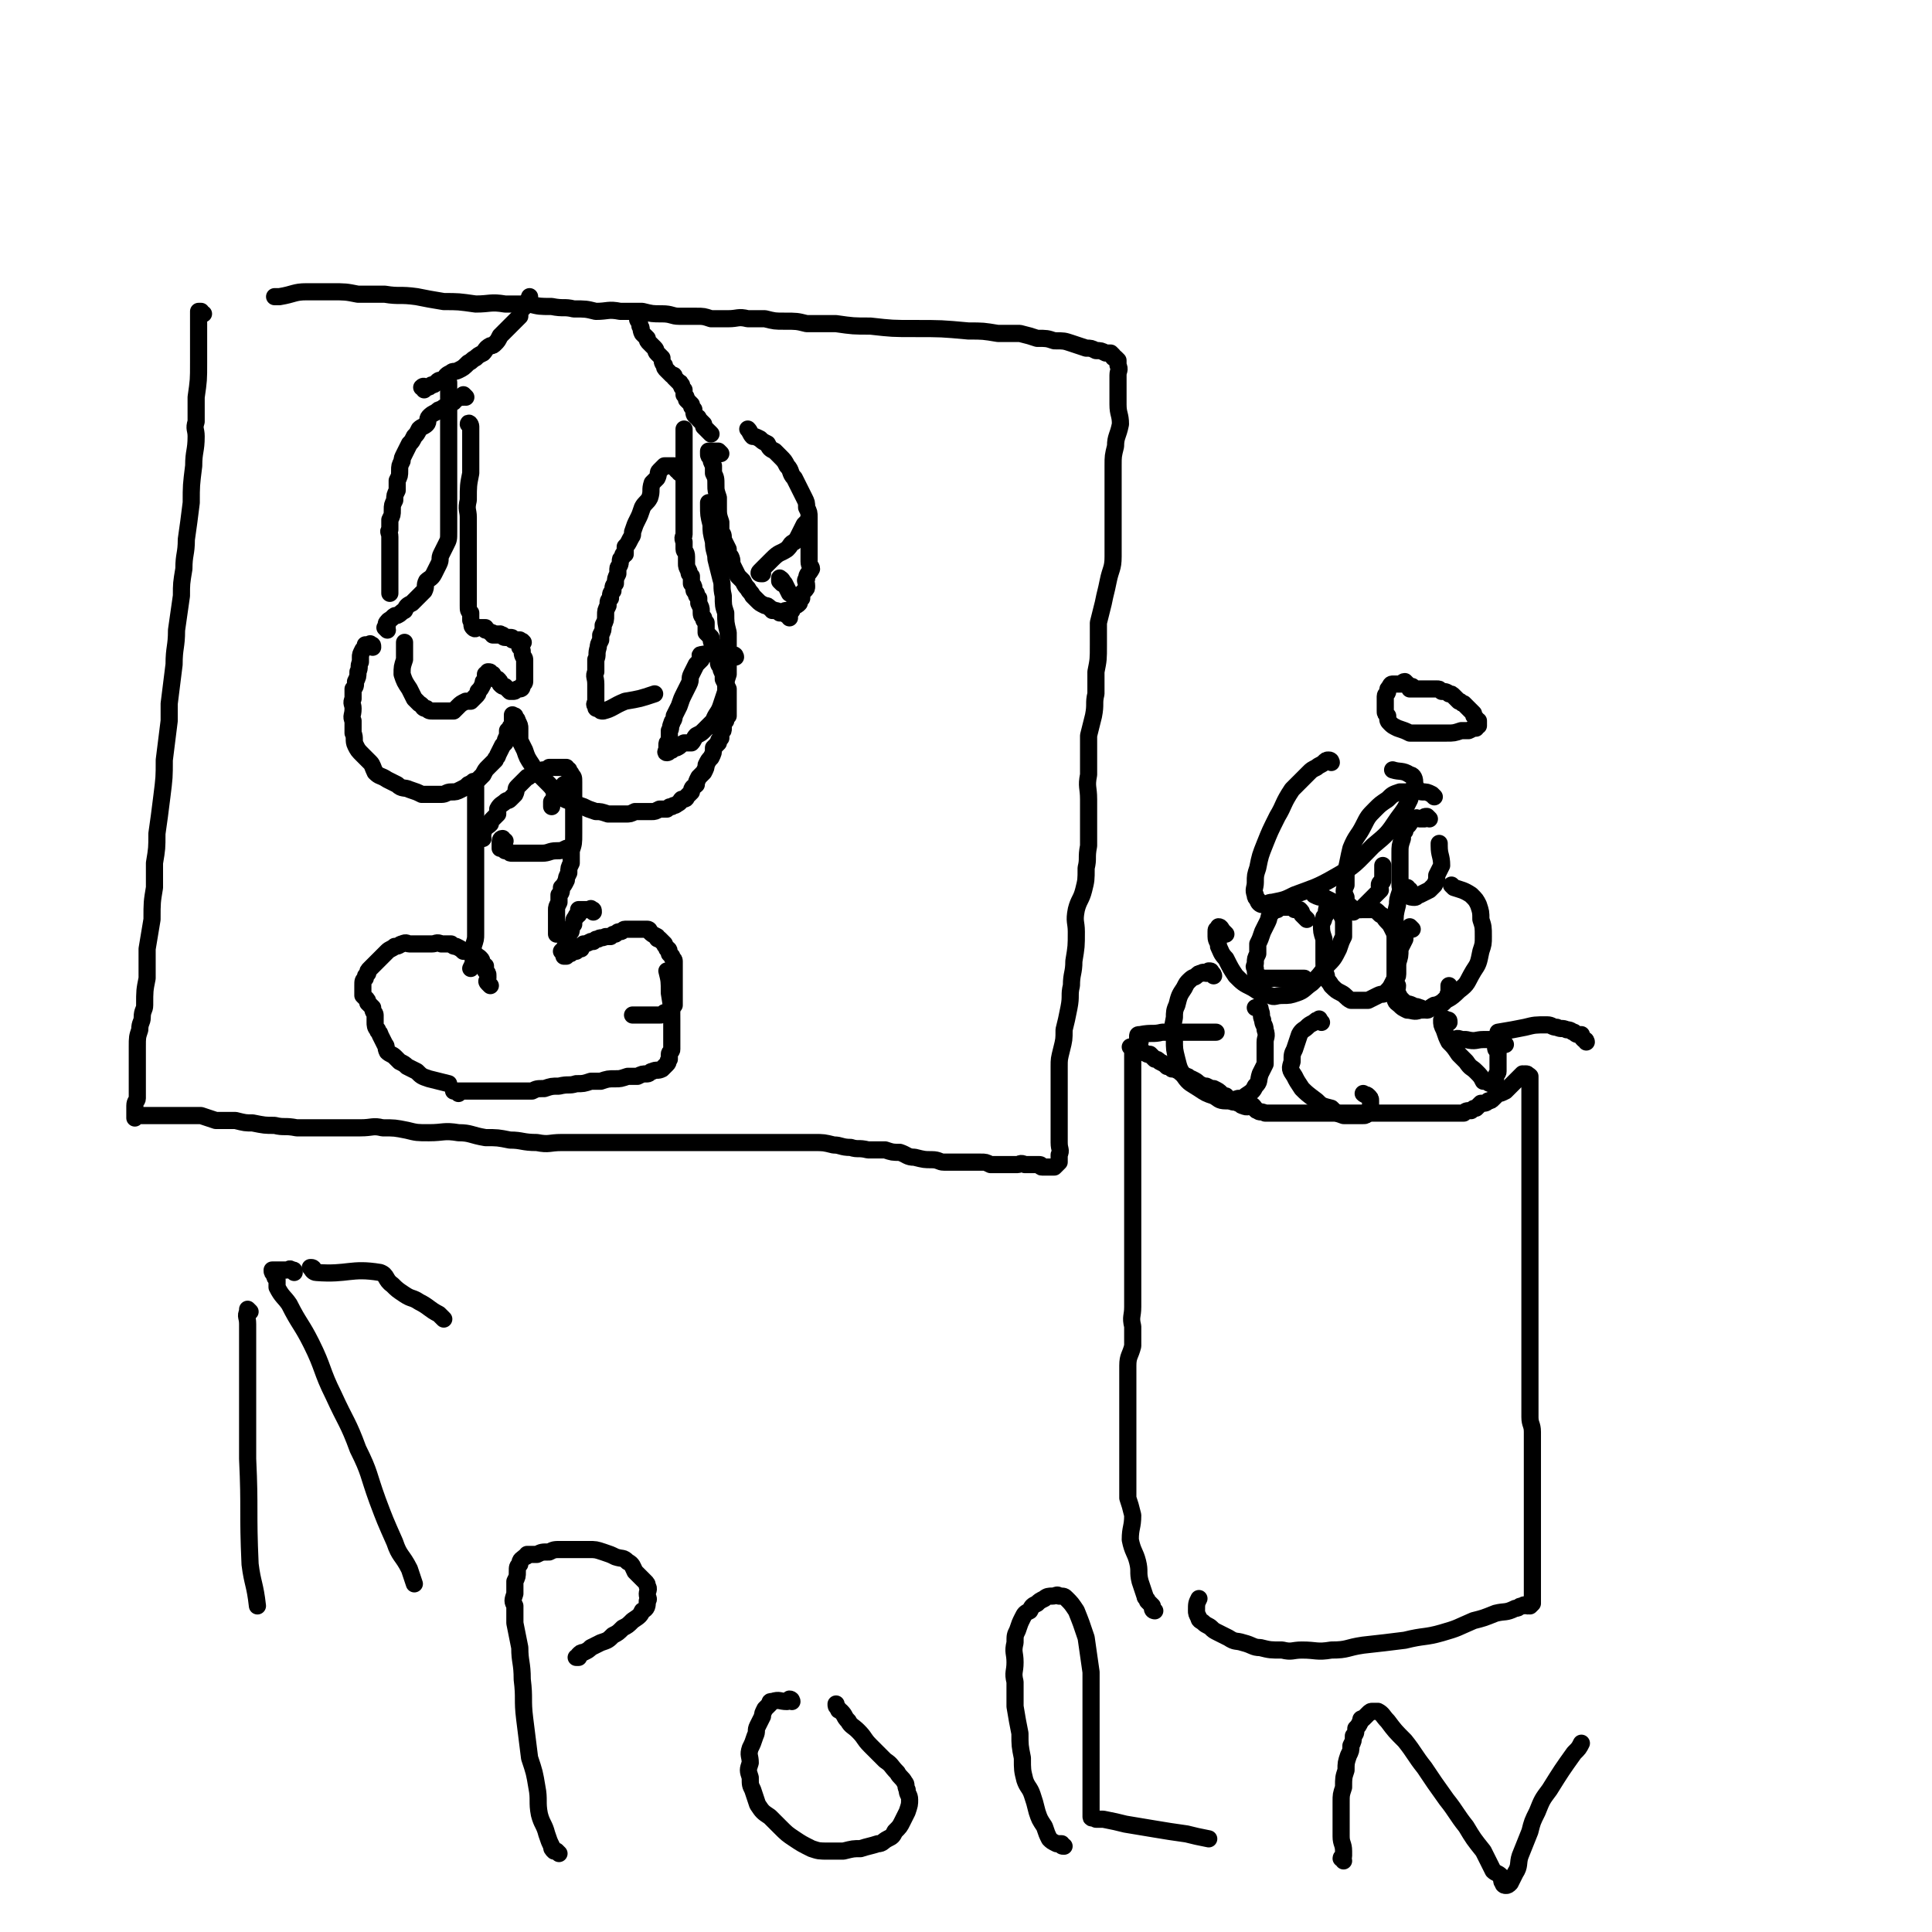 <svg viewBox='0 0 788 788' version='1.1' xmlns='http://www.w3.org/2000/svg' xmlns:xlink='http://www.w3.org/1999/xlink'><g fill='none' stroke='#000000' stroke-width='7' stroke-linecap='round' stroke-linejoin='round'><path d='M471,657c0,0 -1,0 -1,-1 0,0 0,0 0,-1 -1,-1 -1,-1 -2,-2 0,-1 -1,-1 -1,-2 -1,-3 -1,-3 -2,-6 -1,-4 0,-4 -1,-8 -1,-4 -2,-4 -3,-9 0,-5 1,-5 1,-10 -1,-4 -1,-4 -2,-7 0,-5 0,-5 0,-10 0,-5 0,-5 0,-10 0,-6 0,-6 0,-12 0,-5 0,-5 0,-11 0,-5 0,-5 0,-11 0,-4 1,-4 2,-8 0,-4 0,-4 0,-8 -1,-4 0,-4 0,-8 0,-4 0,-4 0,-7 0,-5 0,-5 0,-9 0,-4 0,-4 0,-8 0,-4 0,-4 0,-8 0,-3 0,-3 0,-6 0,-3 0,-3 0,-7 0,-2 0,-2 0,-4 0,-2 0,-2 0,-4 0,-2 0,-2 0,-4 0,-3 0,-3 0,-5 0,-3 0,-3 0,-6 0,-2 0,-2 0,-4 0,-3 0,-3 0,-5 0,-2 0,-2 0,-3 0,-2 0,-2 0,-4 0,-1 0,-1 0,-3 0,-1 0,-1 0,-3 0,-1 0,-1 0,-3 0,-1 0,-1 0,-2 0,-2 0,-2 0,-3 0,-1 0,-1 0,-2 0,0 0,0 0,-1 0,0 0,0 0,0 0,-1 0,-1 0,-1 0,-1 0,-1 0,-1 0,0 0,0 0,-1 0,0 0,0 0,-1 0,0 0,0 0,0 0,-1 0,-1 0,-1 -1,0 -1,0 -1,0 0,0 0,0 1,0 0,0 0,0 1,1 1,0 1,0 2,0 1,1 1,1 3,2 0,0 0,0 1,0 1,1 1,1 2,2 1,0 1,0 2,1 2,1 2,1 3,2 1,0 1,0 2,1 1,0 1,0 3,1 1,1 1,1 3,2 1,0 1,1 2,1 2,1 2,1 3,2 2,1 2,1 3,1 2,1 2,1 3,1 2,1 2,1 3,2 1,1 1,1 2,1 1,1 1,2 2,2 1,1 2,0 3,1 1,0 1,1 2,1 2,1 2,0 4,0 1,1 1,2 2,2 1,1 1,0 3,1 2,0 2,0 3,0 2,0 2,0 3,0 2,0 2,0 3,0 1,0 1,0 3,0 2,0 2,0 3,0 2,0 2,0 3,0 2,0 2,0 4,0 1,0 1,0 3,0 2,0 2,0 4,0 2,0 2,0 3,0 2,0 2,0 4,0 1,0 1,0 3,0 1,0 1,0 3,0 1,0 1,0 3,0 1,0 1,0 2,0 2,0 2,0 4,0 1,0 1,0 3,0 1,0 1,0 3,0 1,0 1,0 3,0 2,0 2,0 3,0 2,0 2,0 3,0 2,0 2,0 3,0 1,0 1,0 3,0 1,0 1,0 3,0 2,0 2,0 3,0 1,0 1,0 3,0 1,-1 1,-1 3,-1 1,-1 1,-1 2,-1 1,-1 1,-1 2,-2 2,0 2,0 3,-1 1,0 1,0 2,-1 1,-1 1,-1 2,-2 1,0 1,0 3,-1 1,-1 1,-1 2,-2 1,-1 1,-1 1,-1 1,-1 1,-1 2,-2 0,0 0,0 1,-1 0,0 0,0 1,-1 0,0 0,1 0,1 1,-1 1,-1 1,-1 1,0 1,0 1,1 0,0 0,-1 1,0 0,0 0,0 0,1 0,1 0,1 0,3 0,2 0,2 0,3 0,4 0,4 0,8 0,4 0,4 0,7 0,6 0,6 0,11 0,7 0,7 0,13 0,6 0,6 0,12 0,6 0,6 0,11 0,5 0,5 0,9 0,3 0,3 0,7 0,3 0,3 0,6 0,3 0,3 0,6 0,3 0,3 0,6 0,3 0,3 0,5 0,3 0,3 0,6 0,3 0,3 0,6 0,3 0,3 0,6 0,4 0,4 0,7 0,3 0,3 0,6 0,3 1,3 1,6 0,3 0,3 0,6 0,3 0,3 0,6 0,4 0,4 0,8 0,4 0,4 0,8 0,4 0,4 0,8 0,3 0,3 0,7 0,3 0,3 0,6 0,2 0,2 0,4 0,2 0,2 0,4 0,2 0,2 0,3 0,1 0,1 0,2 0,1 0,1 0,2 0,2 0,2 0,3 0,1 0,1 0,2 0,0 0,1 0,1 0,0 0,0 -1,1 0,0 0,-1 -1,0 -1,0 -1,-1 -2,0 -2,0 -1,1 -3,1 -4,2 -4,1 -8,2 -5,2 -5,2 -9,3 -7,3 -6,3 -13,5 -7,2 -7,1 -15,3 -8,1 -8,1 -17,2 -7,1 -6,2 -13,2 -6,1 -6,0 -12,0 -4,0 -4,1 -8,0 -5,0 -5,0 -9,-1 -3,0 -3,-1 -7,-2 -3,-1 -3,0 -6,-2 -2,-1 -2,-1 -4,-2 -2,-1 -2,-1 -3,-2 -1,-1 -2,-1 -3,-2 -1,-1 -2,-1 -2,-2 -1,-2 -1,-2 -1,-3 0,-3 0,-3 1,-5 '/><path d='M495,398c0,0 0,-1 -1,-1 0,-1 0,-1 -1,-1 0,0 0,0 -1,1 -1,0 -1,-1 -2,0 -1,0 -1,0 -2,1 -1,1 -1,0 -3,2 -1,1 -1,1 -2,3 -2,3 -2,3 -3,7 -1,2 -1,3 -1,5 -1,5 -1,5 0,9 0,4 0,4 1,8 1,4 1,4 3,7 2,3 3,3 6,5 3,2 3,2 6,3 2,1 2,2 5,2 2,0 2,0 5,-1 2,0 2,0 3,-1 3,-2 3,-2 4,-4 2,-2 1,-2 2,-5 1,-2 1,-2 2,-4 0,-3 0,-3 0,-5 0,-2 0,-2 0,-4 0,-2 1,-2 0,-5 0,-2 -1,-2 -1,-4 -1,-2 0,-2 -1,-4 0,-1 0,-1 -1,-1 0,-1 0,0 -1,0 '/><path d='M539,417c-1,-1 -1,-2 -1,-1 -1,0 -1,0 -2,1 -2,1 -2,1 -3,2 -1,1 -2,1 -3,3 -1,3 -1,3 -2,6 -1,2 -1,2 -1,5 -1,3 -1,3 1,6 1,2 1,2 3,5 2,2 2,2 6,5 2,2 2,2 6,3 2,2 2,2 5,3 2,0 3,0 5,0 1,0 1,0 3,0 1,0 1,0 2,-1 1,0 1,0 1,-1 0,-1 0,-1 0,-2 0,-1 0,-1 0,-1 0,-1 0,-1 0,-1 0,-1 0,-1 -1,-2 -1,-1 -1,0 -2,-1 '/><path d='M591,417c0,-1 0,-1 -1,-1 -1,-1 -1,0 -1,0 -1,0 -1,0 -1,0 0,2 0,2 1,4 1,3 1,3 2,5 2,2 2,2 4,5 2,2 2,2 3,3 2,3 2,2 4,4 2,2 2,2 3,4 2,0 2,1 3,1 1,0 1,0 1,-1 1,-1 1,-1 1,-1 0,-2 1,-2 1,-3 0,-1 0,-1 0,-3 0,-1 0,-1 0,-1 0,-1 0,-1 0,-2 0,-1 0,-1 0,-2 0,0 0,0 0,0 -1,-1 -1,-1 -1,-2 '/><path d='M576,379c0,0 -1,-1 -1,-1 0,0 0,0 0,1 -1,0 -1,0 -1,1 -1,1 -1,1 -1,3 -1,2 -1,2 -2,4 0,3 0,3 -1,6 0,3 0,3 0,5 -1,2 -1,2 0,4 0,2 -1,2 0,3 1,2 1,2 2,3 2,2 2,1 4,2 1,1 1,0 3,1 1,0 1,1 3,1 1,0 1,-1 3,-2 1,0 1,0 2,0 2,-1 2,-1 2,-2 1,-1 1,-1 2,-1 0,-1 -1,-1 0,-2 0,0 0,0 0,0 0,-1 0,-1 0,-2 0,-1 0,-1 0,-1 '/><path d='M552,372c0,-1 0,-1 -1,-1 0,-1 0,-1 0,-1 -1,0 -1,0 -2,0 -2,-1 -2,0 -4,0 -2,0 -2,-1 -3,0 -1,0 -1,1 -1,2 0,1 0,1 -1,2 0,2 -1,2 -1,3 0,3 0,3 1,6 0,4 0,4 0,8 0,4 0,4 1,7 0,2 1,2 2,4 2,2 2,2 4,3 2,1 2,2 4,3 2,0 2,0 4,0 2,0 2,0 3,0 2,-1 2,-1 4,-2 2,-1 2,0 3,-1 2,-2 2,-2 3,-4 1,-2 1,-2 2,-4 0,-2 0,-2 0,-4 0,-2 0,-2 0,-5 0,-2 0,-2 0,-4 -1,-3 -1,-3 -2,-5 -1,-2 -1,-2 -2,-3 -2,-2 -1,-2 -3,-3 -2,-2 -2,-2 -4,-2 -3,0 -3,0 -6,0 -1,0 -1,0 -3,0 '/><path d='M500,381c-1,-1 -1,-1 -1,-1 -1,-1 -1,-2 -2,-2 0,0 0,1 0,1 -1,0 -1,0 -1,1 0,1 0,1 0,2 0,2 1,2 1,4 1,2 1,3 3,5 2,4 2,4 4,7 3,3 3,3 7,5 3,2 3,2 7,3 2,1 2,0 5,0 3,0 3,0 6,-1 3,-1 3,-2 6,-4 3,-3 3,-3 6,-7 3,-3 3,-3 5,-7 1,-3 1,-3 2,-5 0,-3 0,-3 0,-5 0,-2 0,-2 -1,-4 -1,-2 -1,-2 -2,-3 0,-1 0,-2 -1,-2 -2,-1 -2,-1 -4,-2 -2,0 -2,0 -4,-1 '/><path d='M585,325c0,0 0,0 -1,-1 0,0 0,0 0,0 -2,-1 -2,-1 -4,-1 -1,0 -1,-1 -2,-1 -2,0 -2,0 -3,1 -2,0 -2,0 -4,0 -3,1 -3,1 -5,3 -3,2 -3,2 -5,4 -3,3 -3,3 -5,7 -2,4 -3,4 -5,9 -1,4 -1,5 -2,9 0,3 0,3 0,6 -1,2 -1,3 0,5 0,2 0,2 1,3 1,1 1,1 2,2 1,0 1,0 3,0 1,-1 1,-1 2,-2 1,-1 1,-1 2,-2 1,-1 1,-1 2,-2 1,-1 1,-1 2,-2 0,-1 -1,-2 0,-3 0,0 1,0 1,-1 0,-1 0,-1 0,-3 0,-1 0,-1 0,-3 '/><path d='M543,311c0,0 0,-1 -1,-1 -1,0 -1,0 -2,1 -1,1 -2,1 -3,2 -2,1 -2,1 -3,2 -4,4 -4,4 -7,7 -4,6 -3,6 -6,11 -3,6 -3,6 -5,11 -2,5 -2,5 -3,10 -1,3 -1,3 -1,6 0,2 -1,3 0,5 0,1 0,1 1,2 0,1 1,2 2,2 2,0 2,-1 4,-1 5,-1 5,-1 9,-3 8,-3 9,-3 16,-7 9,-5 9,-6 16,-13 6,-5 6,-5 10,-11 3,-4 3,-4 5,-8 1,-4 2,-4 2,-7 0,-2 -1,-3 -2,-3 -3,-2 -4,-1 -7,-2 '/><path d='M533,375c-1,-1 -1,-1 -1,-1 -1,-1 -1,-1 -1,-1 0,-1 0,-1 -1,-2 -1,0 -1,0 -2,0 -1,-1 -1,-1 -2,-1 -1,0 -1,0 -3,0 -1,0 -1,0 -2,1 -1,0 -2,0 -2,1 -2,2 -1,2 -2,4 -1,2 -1,2 -2,4 -1,3 -1,3 -2,5 0,2 0,2 0,4 -1,2 -1,2 -1,4 0,1 -1,1 0,2 0,2 0,2 1,3 2,1 2,1 4,1 4,0 4,0 8,0 4,0 4,0 7,0 '/><path d='M575,363c-1,0 -1,-1 -1,-1 -1,0 -1,1 -1,1 -1,0 -1,-1 -1,0 -1,0 -1,1 -1,1 -1,3 -1,3 -1,5 -1,4 -1,4 -1,8 0,5 0,5 0,9 0,4 0,4 0,8 0,4 0,4 0,8 0,2 -1,2 0,5 0,2 1,2 2,3 1,1 1,1 3,2 2,0 3,1 5,0 4,0 4,-1 7,-2 5,-3 5,-2 9,-6 4,-3 3,-3 6,-8 2,-3 2,-3 3,-8 1,-3 1,-3 1,-6 0,-4 0,-4 -1,-7 0,-3 0,-3 -1,-6 -1,-2 -1,-2 -3,-4 -3,-2 -4,-2 -7,-3 0,0 0,0 -1,-1 '/><path d='M465,425c0,0 -1,-1 -1,-1 0,-1 0,-1 0,-1 0,-1 0,-1 1,-1 5,-1 5,0 9,-1 11,0 11,0 22,0 '/><path d='M647,425c0,0 0,-1 -1,-1 -1,-1 -1,-1 -1,-2 -2,0 -2,0 -3,-1 -1,0 -1,-1 -3,-1 -2,-1 -2,0 -4,-1 -2,0 -2,-1 -4,-1 -5,0 -5,0 -9,1 -5,1 -5,1 -11,2 '/><path d='M614,426c-1,0 -1,0 -1,-1 -1,0 -1,0 -1,0 0,0 0,-1 -1,-1 -3,0 -3,0 -6,0 -3,0 -3,1 -7,0 -1,0 -1,0 -1,0 -1,0 -1,0 -1,0 -2,-1 -2,0 -3,0 '/><path d='M583,334c0,0 -1,-1 -1,-1 -1,0 -1,0 -1,1 -1,0 -1,0 -2,0 -1,0 -1,-1 -2,0 -1,0 -1,0 -2,1 0,1 0,1 -1,2 -1,1 -1,1 -1,2 -1,1 -1,1 -1,3 -1,3 -1,3 -1,6 0,3 0,3 0,7 0,2 0,2 0,5 0,2 0,2 1,3 1,1 1,2 2,2 1,1 2,1 3,1 1,0 1,-1 2,-1 2,-1 2,-1 4,-2 1,-1 1,-1 2,-2 1,-2 1,-2 1,-4 1,-2 1,-2 2,-4 0,-4 -1,-4 -1,-8 0,0 0,0 0,-1 '/><path d='M83,128c-1,0 -1,-1 -1,-1 -1,0 -1,0 -1,0 0,10 0,10 0,21 0,7 0,7 -1,14 0,5 0,5 0,10 -1,3 0,3 0,6 0,6 -1,6 -1,12 -1,8 -1,8 -1,15 -1,8 -1,8 -2,15 0,6 -1,6 -1,12 -1,6 -1,6 -1,11 -1,7 -1,7 -2,14 0,7 -1,7 -1,14 -1,8 -1,8 -2,16 0,3 0,3 0,7 -1,8 -1,8 -2,16 0,7 0,7 -1,15 -1,8 -1,8 -2,15 0,6 0,6 -1,12 0,5 0,5 0,10 -1,6 -1,6 -1,13 -1,6 -1,6 -2,12 0,6 0,6 0,12 -1,5 -1,5 -1,11 0,2 -1,2 -1,5 0,2 -1,2 -1,5 -1,3 -1,3 -1,7 0,2 0,2 0,4 0,2 0,2 0,4 0,3 0,3 0,5 0,2 0,2 0,4 0,2 0,2 0,4 0,1 -1,1 -1,3 0,1 0,1 0,2 0,0 0,0 0,1 0,0 0,0 0,1 0,1 0,1 0,1 0,0 0,-1 1,-1 0,0 0,0 0,0 1,0 1,0 2,0 1,0 1,0 1,0 2,0 2,0 3,0 1,0 1,0 2,0 3,0 3,0 6,0 3,0 3,0 5,0 4,0 4,0 7,0 3,1 3,1 6,2 4,0 4,0 8,0 4,1 4,1 7,1 5,1 5,1 9,1 4,1 4,0 9,1 4,0 4,0 8,0 5,0 5,0 10,0 4,0 4,0 8,0 5,0 5,-1 9,0 5,0 5,0 10,1 4,1 4,1 9,1 6,0 6,-1 12,0 5,0 5,1 11,2 5,0 5,0 10,1 5,0 5,1 11,1 5,1 5,0 10,0 6,0 6,0 12,0 4,0 4,0 9,0 5,0 5,0 10,0 5,0 5,0 9,0 4,0 4,0 8,0 4,0 4,0 8,0 4,0 4,0 7,0 4,0 4,0 8,0 3,0 3,0 7,0 3,0 3,0 7,0 3,0 3,0 7,0 2,0 2,0 5,0 3,0 3,0 6,0 4,0 4,0 8,1 3,0 3,1 7,1 3,1 3,0 7,1 3,0 3,0 7,0 3,1 3,1 6,1 3,1 3,2 6,2 4,1 4,1 7,1 3,0 3,1 5,1 3,0 3,0 5,0 3,0 3,0 5,0 3,0 3,0 5,0 2,0 2,0 4,1 2,0 2,0 4,0 2,0 2,0 3,0 2,0 2,0 4,0 1,0 1,-1 3,0 1,0 1,0 2,0 1,0 1,0 3,0 0,0 0,0 1,0 1,0 0,1 1,1 0,0 0,0 1,0 0,0 0,0 1,0 0,0 0,0 1,0 0,0 0,0 0,0 0,0 0,0 1,0 0,0 0,0 1,0 0,0 0,0 1,-1 0,0 0,0 1,-1 0,-1 0,-1 0,-3 1,-2 0,-2 0,-5 0,-3 0,-3 0,-6 0,-4 0,-4 0,-8 0,-4 0,-4 0,-8 0,-4 0,-4 0,-9 0,-3 0,-3 1,-7 1,-4 1,-4 1,-8 1,-4 1,-4 2,-9 1,-5 0,-5 1,-9 0,-5 1,-5 1,-10 1,-6 1,-6 1,-12 0,-4 -1,-4 0,-9 1,-4 2,-4 3,-8 1,-4 1,-4 1,-9 1,-4 0,-4 1,-9 0,-5 0,-5 0,-9 0,-5 0,-5 0,-10 0,-5 -1,-5 0,-10 0,-4 0,-4 0,-8 0,-4 0,-4 0,-8 1,-4 1,-4 2,-8 1,-5 0,-5 1,-9 0,-5 0,-5 0,-9 1,-5 1,-5 1,-11 0,-4 0,-4 0,-9 1,-4 1,-4 2,-8 1,-5 1,-4 2,-9 1,-5 2,-5 2,-10 0,-5 0,-5 0,-9 0,-5 0,-5 0,-10 0,-4 0,-4 0,-9 0,-4 0,-4 0,-9 0,-4 0,-4 1,-8 0,-4 1,-4 2,-9 0,-4 -1,-4 -1,-8 0,-3 0,-3 0,-7 0,-3 0,-3 0,-5 0,-2 1,-2 0,-4 0,-1 0,-1 0,-2 -1,-1 -1,-1 -1,-1 -1,0 -1,0 -1,-1 0,0 0,0 -1,-1 -1,0 -1,0 -2,0 -2,-1 -2,-1 -4,-1 -2,-1 -2,-1 -4,-1 -3,-1 -3,-1 -6,-2 -3,-1 -3,-1 -7,-1 -3,-1 -3,-1 -7,-1 -3,-1 -3,-1 -7,-2 -5,0 -5,0 -9,0 -6,-1 -6,-1 -12,-1 -11,-1 -11,-1 -22,-1 -9,0 -9,0 -18,-1 -7,0 -7,0 -14,-1 -6,0 -6,0 -12,0 -4,-1 -4,-1 -9,-1 -4,0 -4,0 -8,-1 -4,0 -4,0 -7,0 -4,-1 -4,0 -8,0 -3,0 -3,0 -7,0 -3,-1 -3,-1 -6,-1 -3,0 -3,0 -7,0 -3,0 -3,-1 -7,-1 -4,0 -4,0 -8,-1 -4,0 -4,0 -9,0 -5,-1 -5,0 -10,0 -4,-1 -4,-1 -9,-1 -4,-1 -4,0 -9,-1 -5,0 -5,0 -9,-1 -5,0 -5,0 -10,0 -6,-1 -6,0 -12,0 -7,-1 -7,-1 -13,-1 -6,-1 -6,-1 -11,-2 -7,-1 -7,0 -13,-1 -5,0 -5,0 -11,0 -5,-1 -5,-1 -11,-1 -5,0 -5,0 -10,0 -5,0 -5,1 -11,2 -1,0 -1,0 -2,0 '/><path d='M152,264c0,-1 0,-1 -1,-1 0,-1 0,0 -1,0 0,0 -1,0 -1,0 0,0 0,0 0,1 -1,1 -1,1 -1,1 -1,2 -1,2 -1,3 0,1 0,1 0,2 -1,2 0,2 -1,4 0,2 0,2 -1,4 0,2 0,2 -1,3 0,2 0,2 0,4 -1,2 0,2 0,4 0,3 -1,3 0,5 0,3 0,3 0,5 1,2 0,3 1,5 1,2 1,2 3,4 1,1 1,1 3,3 1,1 1,2 2,4 2,2 2,1 5,3 2,1 2,1 4,2 2,2 3,1 5,2 3,1 3,1 5,2 2,0 2,0 4,0 2,0 2,0 4,0 2,0 2,-1 4,-1 2,0 2,0 4,-1 2,-1 2,-1 3,-2 2,-1 2,0 3,-1 2,-2 2,-2 3,-3 1,-2 1,-2 2,-3 1,-1 1,-1 3,-3 0,-1 1,-1 1,-2 1,-2 1,-2 2,-4 0,0 0,0 1,-1 0,-1 0,-1 1,-3 0,-1 0,-1 0,-2 1,-1 1,-1 1,-1 0,-1 1,-1 1,-2 0,-1 0,-1 0,-2 0,0 0,0 0,0 0,-1 0,-1 0,-1 0,0 0,-1 0,0 0,0 0,0 1,0 0,1 1,1 1,2 1,2 1,2 1,3 0,2 0,2 0,5 1,2 1,2 2,4 1,3 1,3 3,6 1,2 1,2 3,4 2,2 2,2 4,4 2,2 1,2 4,4 2,2 2,2 5,3 2,1 2,1 5,2 2,1 2,1 5,2 2,0 2,0 5,1 1,0 1,0 3,0 2,0 2,0 4,0 2,0 2,0 4,-1 2,0 2,0 4,0 1,0 1,0 3,0 1,0 1,0 3,-1 1,0 1,0 3,0 1,-1 1,-1 2,-1 1,-1 1,0 2,-1 2,-1 1,-1 2,-2 1,0 2,0 2,-1 1,-1 1,-1 2,-2 0,-2 1,-2 2,-3 0,-1 0,-1 1,-3 1,-1 1,-1 2,-2 1,-2 1,-2 1,-3 1,-2 1,-2 2,-3 1,-2 1,-2 1,-4 1,-1 1,-1 2,-2 0,-1 0,-1 1,-2 0,-1 0,-1 0,-2 1,-1 1,-1 1,-2 0,-2 0,-2 1,-3 0,-1 0,-1 1,-2 0,-1 0,-1 0,-2 0,-1 0,-1 0,-2 0,-1 0,-1 0,-3 0,-1 0,-1 0,-2 0,-1 0,-1 0,-2 -1,-2 -1,-2 -2,-4 0,-1 0,-1 0,-2 -1,-2 -1,-2 -1,-3 -1,-1 -1,-1 -1,-3 0,-1 0,-1 -1,-3 -1,-1 -1,-1 -1,-3 -1,-1 -1,-2 -1,-3 -1,-1 -1,-1 -2,-2 0,-2 0,-2 0,-4 -1,-1 -1,-1 -1,-2 -1,-1 -1,-1 -1,-3 0,-1 0,-1 -1,-3 0,-1 0,-1 0,-2 -1,-1 -1,-1 -1,-2 -1,-1 -1,-1 -1,-2 0,-1 0,-1 -1,-2 0,-2 0,-2 0,-3 -1,-1 -1,-1 -1,-2 -1,-2 -1,-2 -1,-3 0,-2 0,-2 0,-3 0,-2 -1,-2 -1,-3 0,-1 0,-1 0,-3 -1,-2 0,-2 0,-3 0,-2 0,-2 0,-3 0,-2 0,-2 0,-3 0,-1 0,-1 0,-3 0,-1 0,-1 0,-3 0,-2 0,-2 0,-3 0,-1 0,-1 0,-2 0,-1 0,-1 0,-3 0,-1 0,-1 0,-2 0,-1 0,-1 0,-2 0,-1 0,-1 0,-3 0,-1 0,-1 0,-2 0,-1 0,-1 0,-2 0,-1 0,-1 0,-2 0,-1 0,-1 0,-2 0,-1 0,-1 0,-3 0,0 0,0 0,-1 0,-1 0,-1 0,-2 0,-1 0,-1 0,-1 0,-1 0,-1 0,-1 0,0 0,0 0,0 '/><path d='M158,257c0,0 -1,-1 -1,-1 0,0 1,0 1,-1 0,0 -1,-1 0,-1 0,-1 1,-1 2,-2 1,-1 1,-1 2,-1 2,-1 1,-1 3,-2 1,-2 1,-2 3,-3 1,-1 1,-1 2,-2 2,-2 2,-2 3,-3 1,-2 0,-2 1,-4 1,-1 2,-1 3,-3 1,-2 1,-2 2,-4 1,-2 0,-2 1,-4 1,-2 1,-2 2,-4 1,-2 1,-2 1,-5 0,-3 0,-3 0,-6 0,-3 0,-3 0,-6 0,-2 0,-2 0,-5 0,-3 0,-3 0,-6 0,-2 0,-2 0,-5 0,-2 0,-2 0,-4 0,-2 0,-2 0,-4 0,-2 0,-2 0,-3 0,-2 0,-2 0,-4 0,-2 0,-2 0,-4 0,-2 0,-2 0,-4 0,-1 0,-1 0,-3 0,-2 0,-2 0,-3 0,-2 0,-2 0,-4 0,0 0,0 0,0 '/><path d='M194,320c0,0 -1,-2 -1,-1 0,0 1,1 1,2 0,1 0,1 0,2 0,1 0,1 0,2 0,2 0,2 0,3 0,1 0,1 0,2 0,2 0,2 0,3 0,2 0,2 0,4 0,1 0,1 0,3 0,1 0,1 0,3 0,2 0,2 0,4 0,2 0,2 0,3 0,2 0,2 0,4 0,3 0,3 0,6 0,3 0,3 0,5 0,3 0,3 0,6 0,3 0,3 0,6 0,2 0,2 0,4 0,2 0,2 -1,5 0,1 0,1 0,3 0,2 0,2 0,3 0,1 0,1 -1,3 0,0 0,0 0,0 '/><path d='M197,342c0,-1 -1,-1 -1,-1 0,-1 1,-1 1,-1 0,0 0,0 0,-1 0,0 0,0 0,-1 1,0 1,0 1,-1 1,0 1,0 2,-1 0,-1 0,-1 1,-2 1,-1 1,-1 2,-2 0,-1 0,-1 0,-2 1,-2 2,-2 3,-3 1,-1 1,0 2,-1 1,-1 1,-1 2,-2 1,-2 0,-2 1,-3 1,-1 1,-1 2,-2 1,-1 1,-1 2,-2 1,0 1,-1 2,-1 1,-1 1,-1 3,-1 1,-1 1,-1 2,-1 1,0 1,0 2,-1 1,0 1,0 2,0 1,0 1,0 2,0 1,0 1,0 2,0 0,0 0,0 1,0 0,1 0,1 1,1 0,1 1,1 1,2 1,1 1,1 1,3 0,1 0,1 0,2 0,3 0,3 0,5 0,4 0,4 0,8 0,3 0,3 0,6 0,4 0,4 -1,7 0,2 0,2 0,5 -1,2 -1,2 -1,4 -1,2 -1,2 -1,3 -1,2 -1,2 -2,3 0,2 0,2 -1,3 0,2 0,2 0,3 -1,2 -1,2 -1,3 0,1 0,1 0,1 0,1 0,1 0,2 0,1 0,1 0,2 0,2 0,2 0,5 '/><path d='M242,372c0,-1 0,-1 -1,-1 0,-1 0,0 -1,0 0,0 0,0 -1,0 -1,0 -1,0 -2,0 0,0 0,0 -1,0 0,1 0,1 0,2 -1,1 -1,0 -1,1 -1,1 -1,1 -1,3 -1,1 -1,1 -1,2 0,1 0,1 -1,2 0,1 0,1 -1,2 0,1 0,1 0,2 -1,1 0,1 0,2 -1,0 -1,0 -2,1 0,0 1,0 1,0 0,1 0,1 0,1 0,0 0,1 0,1 0,0 1,0 1,0 0,0 0,-1 1,-1 1,0 1,0 1,-1 1,0 1,0 2,0 1,-1 1,-1 2,-1 0,-1 0,-1 1,-2 1,0 1,0 3,-1 0,0 0,0 1,0 1,-1 1,-1 2,-1 1,-1 1,0 3,-1 1,0 1,0 2,0 1,-1 1,-1 2,-1 1,-1 1,-1 2,-1 1,0 1,-1 2,-1 1,0 1,0 2,0 1,0 1,0 2,0 1,0 1,0 3,0 1,0 1,0 2,0 1,0 1,1 1,1 1,1 1,1 3,2 0,1 0,1 1,1 1,1 1,1 2,2 0,1 1,1 1,2 1,0 1,1 1,2 1,1 1,1 1,1 0,1 1,1 1,2 0,1 0,1 0,2 0,0 0,0 0,1 0,1 0,1 0,2 0,1 0,1 0,2 0,1 0,1 0,2 0,1 0,1 0,2 0,1 0,1 0,2 0,1 0,1 0,2 0,1 0,1 0,1 0,1 0,1 0,1 0,1 0,1 0,1 -1,1 -1,1 -1,2 0,0 0,0 -1,0 -1,1 -1,1 -2,1 -1,1 -1,1 -2,1 -2,0 -2,0 -3,0 -2,0 -2,0 -3,0 -2,0 -2,0 -4,0 0,0 0,0 -1,0 '/><path d='M200,402c-1,-1 -1,-1 -1,-1 -1,-1 0,-1 0,-2 0,-1 0,-1 0,-1 0,-1 0,-1 -1,-2 0,-1 0,-1 0,-2 -1,0 -1,0 -1,-1 -1,-1 0,-1 -1,-2 -1,-1 -1,-1 -2,-1 -1,-1 -1,-1 -2,-2 -1,0 -1,0 -3,0 -1,-1 -1,-1 -3,-2 -1,0 -1,0 -2,-1 -2,0 -2,0 -4,0 -2,-1 -2,0 -4,0 -1,0 -1,0 -3,0 -2,0 -2,0 -3,0 -1,0 -1,0 -3,0 -1,0 -1,-1 -3,0 -1,0 -1,1 -3,1 -1,1 -2,1 -3,2 -1,1 -1,1 -2,2 -2,2 -2,2 -3,3 -1,1 -1,1 -2,2 -1,1 -1,1 -1,2 -1,1 -1,1 -1,2 -1,1 -1,1 -1,3 0,1 0,1 0,2 0,1 0,1 0,2 0,0 0,0 1,1 1,1 1,1 1,2 1,1 1,1 2,2 0,2 1,2 1,3 0,1 0,1 0,3 0,1 0,2 1,3 0,1 1,1 1,2 1,2 1,2 2,4 1,1 0,1 1,3 1,1 2,1 3,2 1,1 1,1 2,2 2,1 2,1 3,2 2,1 2,1 4,2 2,2 2,2 5,3 4,1 4,1 8,2 '/><path d='M187,446c0,0 -1,-1 -1,-1 0,0 -1,0 -1,0 3,0 3,0 6,0 4,0 4,0 9,0 2,0 2,0 5,0 3,0 3,0 6,0 3,0 3,0 6,0 2,-1 2,-1 5,-1 3,-1 3,-1 6,-1 4,-1 4,0 7,-1 3,0 3,0 6,-1 2,0 2,0 4,0 3,-1 3,-1 6,-1 2,0 2,0 5,-1 2,0 2,0 4,0 2,-1 2,-1 4,-1 1,0 1,-1 2,-1 2,-1 2,0 4,-1 0,0 0,0 1,-1 0,0 0,0 0,0 1,-1 1,-1 1,-1 1,-1 0,-1 1,-2 0,0 0,0 0,-1 0,0 0,0 0,-1 0,-1 1,-1 1,-2 0,-2 0,-2 0,-3 0,-1 0,-1 0,-2 0,-1 0,-1 0,-2 0,-1 0,-1 0,-2 0,-1 0,-1 0,-3 0,-5 0,-5 -1,-11 0,-5 0,-5 -1,-9 '/><path d='M206,343c-1,0 -1,-1 -1,-1 -1,0 -1,1 -1,2 0,1 0,1 0,1 0,1 0,1 0,1 1,0 1,0 2,1 0,0 0,0 1,0 1,1 1,1 2,1 1,0 1,0 2,0 2,0 2,0 4,0 3,0 3,0 6,0 3,0 3,-1 6,-1 2,0 2,0 4,-1 '/><path d='M231,321c0,0 -1,-1 -1,-1 0,0 0,1 0,1 -1,0 -1,0 -1,1 0,0 -1,0 -1,1 -1,0 -1,0 -1,1 0,0 0,0 -1,1 0,1 0,1 -1,2 0,1 0,1 0,2 0,0 0,0 0,0 '/><path d='M294,185c0,0 -1,-1 -1,-1 0,0 0,0 0,0 -1,0 -1,0 -2,0 -1,0 -1,0 -1,0 -1,0 -1,0 -1,0 0,0 0,1 0,1 0,1 0,1 1,2 0,1 0,1 1,3 0,1 0,1 0,3 1,2 1,2 1,5 0,2 0,2 1,5 0,2 0,2 0,4 0,3 0,3 1,6 0,2 0,2 0,4 1,1 1,1 1,3 1,2 1,2 2,4 0,2 0,2 1,3 1,2 0,2 1,4 1,2 1,2 2,4 1,1 1,1 2,2 1,2 1,2 2,3 1,2 1,1 2,3 1,1 1,1 2,2 1,1 1,1 3,2 1,0 1,0 2,1 1,1 1,0 1,1 2,0 2,0 3,1 1,0 1,0 1,0 1,0 1,0 2,0 1,-1 1,-1 2,-1 0,-1 0,-1 1,-2 1,0 1,0 2,-1 0,-1 0,-1 1,-2 0,-2 0,-2 1,-3 1,-1 1,-1 1,-2 0,-2 -1,-2 0,-3 0,-2 1,-2 2,-4 0,-1 -1,-1 -1,-3 0,-2 0,-2 0,-4 0,-1 0,-1 0,-3 0,-2 0,-2 0,-4 0,-2 0,-2 0,-4 0,-2 0,-2 0,-3 0,-2 0,-2 -1,-4 0,-2 0,-2 -1,-4 -1,-2 -1,-2 -2,-4 -1,-2 -1,-2 -2,-4 -2,-2 -1,-3 -3,-5 -1,-2 -1,-2 -3,-4 -1,-1 -1,-1 -2,-2 -2,-1 -2,-1 -3,-3 -2,-1 -2,-1 -3,-2 -2,-1 -2,-1 -3,-1 -1,-1 -1,-2 -2,-3 0,0 0,0 0,0 '/><path d='M311,234c-1,0 -2,0 -1,-1 0,0 0,0 1,-1 2,-2 2,-2 4,-4 3,-3 3,-2 6,-4 2,-2 1,-2 3,-3 1,-1 1,-1 2,-3 1,-2 1,-2 2,-4 1,-1 1,-1 1,-1 '/><path d='M322,252c0,-1 -1,-1 -1,-1 -1,-1 -1,-1 -1,-1 0,-1 0,-1 1,-1 '/><path d='M319,238c0,0 -1,-1 -1,-1 0,0 0,0 0,0 0,-1 0,-2 0,-1 1,0 1,1 2,2 1,2 1,2 2,4 0,0 0,0 0,0 '/><path d='M290,177c-1,-1 -1,-1 -1,-1 -1,-1 -1,-1 -2,-2 0,0 0,0 0,0 0,-1 0,-1 0,-1 -1,-1 -1,-1 -2,-2 0,0 0,-1 -1,-1 -1,-1 -1,-1 -1,-3 -1,-1 -1,-1 -1,-2 -1,-1 -1,-1 -2,-2 0,-1 0,-1 -1,-2 0,-1 0,-1 0,-2 -1,-1 -1,-1 -1,-2 -1,0 0,-1 -1,-1 -1,-1 -1,-1 -2,-2 0,-1 0,-1 -1,-1 -1,-1 -1,-1 -2,-2 -1,-1 -1,-1 -1,-2 -1,-1 -1,-2 -1,-3 -1,-1 -1,-1 -2,-2 -1,-1 0,-1 -1,-2 -1,-1 -1,-1 -2,-2 -1,-1 -1,-1 -1,-2 -1,-1 -1,-1 -2,-2 -1,-2 0,-2 -1,-3 0,-2 -1,-2 -1,-3 '/><path d='M173,159c0,-1 -1,-1 -1,-1 1,-1 1,0 2,0 1,0 1,0 2,-1 1,0 1,0 2,-1 1,-1 1,-1 3,-1 1,-2 1,-2 3,-3 1,-1 1,0 3,-1 2,-1 2,-1 4,-3 2,-1 1,-1 3,-2 1,-1 1,-1 3,-2 1,-1 1,-2 3,-3 1,0 1,0 2,-1 1,-1 1,-1 2,-3 1,-1 1,-1 2,-2 1,-1 1,-1 2,-2 1,-1 1,-1 2,-2 1,-1 1,-1 2,-2 0,-1 0,-2 1,-3 2,-2 2,-2 3,-5 0,0 0,0 0,0 '/><path d='M190,162c0,0 -1,-1 -1,-1 0,0 0,1 0,1 -1,0 -1,0 -1,0 -1,0 -1,0 -2,1 -1,0 -1,1 -1,1 -2,1 -2,1 -3,2 -1,0 -1,0 -2,1 -1,0 -1,0 -2,1 -2,1 -2,1 -3,2 -1,1 0,2 -1,3 -1,1 -2,1 -3,2 -1,2 -1,2 -2,3 -1,2 -1,2 -2,3 -1,2 -1,2 -2,4 -1,2 -1,2 -1,3 -1,2 -1,2 -1,4 0,2 0,2 -1,4 0,2 0,2 0,4 -1,2 -1,2 -1,4 -1,2 -1,2 -1,4 0,2 0,2 -1,4 0,2 0,2 0,4 -1,1 0,1 0,3 0,1 0,1 0,3 0,2 0,2 0,4 0,2 0,2 0,4 0,4 0,4 0,9 0,2 0,2 0,3 '/><path d='M192,174c0,-1 -1,-2 -1,-1 0,0 0,0 1,1 0,9 0,9 0,19 -1,5 -1,5 -1,11 -1,4 0,4 0,7 0,4 0,4 0,7 0,3 0,3 0,6 0,3 0,3 0,6 0,1 0,1 0,3 0,0 0,0 0,0 0,1 0,1 0,2 0,1 0,1 0,3 0,1 0,1 0,2 0,2 0,2 0,4 0,1 0,2 0,3 0,2 0,2 1,3 0,1 0,1 0,1 0,1 0,1 0,2 1,2 0,2 1,3 1,1 1,0 2,0 1,0 1,0 3,0 0,0 0,1 0,1 1,0 1,0 2,1 1,0 1,0 1,1 1,0 1,0 2,0 0,-1 0,0 1,0 0,0 0,-1 0,0 1,0 1,0 1,0 0,0 0,1 1,1 0,0 0,0 1,0 0,0 0,0 1,0 1,0 1,0 1,1 1,0 1,0 1,0 1,0 1,0 1,0 0,0 1,0 1,0 0,0 0,0 1,1 0,0 0,-1 0,0 1,0 0,0 0,0 0,0 0,0 0,0 -1,0 -1,0 -1,0 0,1 0,1 0,1 0,1 0,1 0,1 1,1 1,1 1,2 0,2 1,2 1,3 0,1 0,1 0,1 0,2 0,2 0,3 0,1 0,1 0,2 0,1 0,1 0,2 0,0 0,0 0,1 0,1 -1,1 -1,2 0,0 0,1 -1,1 0,0 -1,0 -1,0 -1,1 -1,1 -2,1 -1,0 -1,0 -1,0 -1,-1 -1,-1 -2,-2 -1,0 -1,0 -2,-1 0,-1 0,-1 -1,-2 -1,0 -1,0 -1,0 -1,-1 -1,-1 -1,-2 0,0 0,0 -1,0 0,-1 0,-1 -1,-1 0,0 0,1 0,1 0,0 0,0 -1,0 0,1 0,1 0,2 -1,1 -1,1 -1,2 -1,2 -1,2 -2,3 0,1 0,1 -1,2 -1,1 -1,1 -2,2 -1,0 -1,0 -2,0 -2,1 -2,1 -3,2 -1,1 -1,1 -2,2 -1,0 -1,0 -2,0 -2,0 -2,0 -3,0 -2,0 -2,0 -3,0 -2,0 -2,0 -3,-1 -2,0 -1,-1 -3,-2 -1,-1 -1,-1 -2,-2 -1,-2 -1,-2 -2,-4 -2,-3 -2,-3 -3,-6 0,-3 0,-3 1,-6 0,-4 0,-4 0,-7 '/><path d='M278,193c-1,0 -1,0 -1,-1 -1,0 -1,0 -1,-1 -1,0 -1,0 -1,-1 -1,0 -1,0 -2,0 0,0 0,0 -1,0 0,0 0,0 -1,0 0,0 0,0 0,0 -1,1 -1,1 -2,2 -1,1 0,1 -1,3 -1,1 -1,1 -2,2 -1,3 0,3 -1,6 -1,2 -2,2 -3,4 -1,3 -1,3 -2,5 -1,2 -1,2 -2,5 0,2 0,1 -1,3 -1,2 -1,2 -2,3 0,1 0,1 0,3 -1,0 -1,0 -1,1 -1,1 -1,1 -1,2 0,2 -1,2 -1,3 0,1 0,1 0,2 -1,2 -1,2 -1,4 -1,1 -1,1 -1,3 -1,1 -1,1 -1,3 -1,1 -1,1 -1,3 -1,2 -1,2 -1,4 0,2 0,2 -1,4 0,2 0,2 -1,4 0,1 0,1 0,2 -1,2 -1,2 -1,3 -1,3 0,3 -1,5 0,3 0,3 0,5 -1,2 0,2 0,5 0,2 0,2 0,4 0,1 0,1 0,3 0,1 -1,1 0,2 0,1 0,1 1,1 1,1 1,1 2,1 4,-1 4,-2 9,-4 6,-1 6,-1 12,-3 '/><path d='M300,268c0,0 0,-1 -1,-1 0,0 -1,0 -1,0 -6,0 -7,-1 -12,0 -1,0 0,1 0,2 -1,1 -1,1 -2,2 -1,2 -1,2 -2,4 -1,2 0,2 -1,4 -1,2 -1,2 -2,4 -1,2 -1,2 -2,5 -1,2 -1,2 -2,4 0,2 -1,2 -1,3 -1,2 0,2 -1,3 0,2 0,2 0,4 -1,1 -1,1 -1,2 0,0 0,0 0,0 0,1 0,1 0,1 0,1 0,1 0,1 0,0 -1,1 0,1 1,0 1,-1 2,-1 1,-1 1,-1 2,-1 2,-1 1,-1 3,-2 1,0 2,0 3,0 1,-1 1,-2 2,-3 2,-1 2,-1 3,-2 2,-2 2,-2 4,-4 1,-3 2,-3 3,-6 1,-3 1,-3 2,-6 0,-4 0,-4 1,-7 0,-5 0,-5 0,-9 0,-4 0,-4 0,-8 -1,-4 -1,-4 -1,-8 -1,-3 -1,-3 -1,-7 -1,-4 0,-4 -1,-7 -1,-4 -1,-4 -2,-8 0,-3 -1,-3 -1,-7 -1,-4 -1,-4 -1,-7 -1,-4 -1,-4 -1,-8 0,0 0,0 0,-1 '/><path d='M120,519c0,-1 0,-1 -1,-1 -1,-1 -1,0 -2,0 -3,0 -3,0 -5,0 -1,0 -1,0 -1,0 0,1 0,1 1,2 0,1 0,1 1,2 0,2 0,2 0,3 2,4 3,4 5,7 4,8 5,8 9,16 5,10 4,11 9,21 5,11 6,11 10,22 5,10 4,10 8,21 3,8 3,8 7,17 2,6 3,5 6,11 1,3 1,3 2,6 '/><path d='M128,518c0,0 0,-1 -1,-1 0,0 -1,0 0,0 0,1 1,2 2,2 13,1 14,-2 26,0 3,1 2,3 5,5 2,2 2,2 5,4 3,2 3,1 6,3 4,2 4,3 8,5 1,1 1,1 2,2 '/><path d='M102,535c0,0 -1,-1 -1,-1 0,0 0,0 0,1 -1,2 0,2 0,5 0,10 0,10 0,21 0,17 0,17 0,34 1,21 0,21 1,43 1,8 2,8 3,17 '/><path d='M228,756c0,0 0,0 -1,-1 -1,0 -1,0 -1,0 -1,-1 -1,-1 -1,-2 -1,-2 -1,-2 -2,-5 -1,-4 -2,-4 -3,-8 -1,-5 0,-6 -1,-11 -1,-6 -1,-6 -3,-12 -1,-8 -1,-8 -2,-16 -1,-8 0,-8 -1,-16 0,-7 -1,-7 -1,-13 -1,-5 -1,-5 -2,-10 0,-3 0,-3 0,-7 -1,-2 -1,-2 0,-5 0,-3 0,-3 0,-5 1,-2 1,-2 1,-4 0,-2 0,-2 1,-3 0,-2 1,-2 2,-3 0,0 1,0 1,-1 2,0 2,0 4,0 2,-1 2,-1 5,-1 2,-1 2,-1 5,-1 3,0 3,0 6,0 3,0 3,0 5,0 3,0 3,0 6,1 3,1 3,1 5,2 3,1 3,0 5,2 2,1 2,2 3,4 2,2 2,2 4,4 1,1 1,1 1,2 1,1 0,2 0,3 0,2 1,2 0,3 0,2 0,3 -2,4 -1,2 -1,2 -4,4 -2,2 -2,2 -4,3 -2,2 -2,2 -4,3 -2,2 -2,2 -5,3 -2,1 -2,1 -4,2 -1,1 -1,1 -3,2 -1,0 -1,0 -2,1 0,0 0,0 0,1 -1,0 -1,0 -1,0 '/><path d='M323,694c0,0 0,-1 -1,-1 0,0 0,0 -1,1 -3,0 -3,-1 -6,0 -1,0 -1,0 -1,1 -1,1 -1,1 -2,2 -1,2 -1,2 -1,3 -1,2 -1,2 -2,4 -1,2 0,2 -1,4 -1,3 -1,3 -2,5 -1,3 0,3 0,6 -1,3 -1,3 0,6 0,3 0,3 1,5 1,3 1,3 2,6 2,3 2,3 5,5 2,2 2,2 4,4 3,3 3,3 6,5 3,2 3,2 7,4 3,1 3,1 7,1 3,0 3,0 6,0 4,-1 4,-1 7,-1 3,-1 4,-1 7,-2 2,0 2,-1 4,-2 2,-1 2,-1 3,-3 2,-2 2,-2 3,-4 1,-2 1,-2 2,-4 1,-3 1,-3 1,-5 0,-2 -1,-2 -1,-4 -1,-2 0,-2 -1,-3 -1,-2 -2,-2 -3,-4 -3,-3 -2,-3 -5,-5 -3,-3 -3,-3 -6,-6 -3,-3 -2,-3 -5,-6 -2,-2 -3,-2 -4,-4 -2,-2 -1,-2 -3,-4 -1,-1 -1,0 -1,-1 -1,-1 -1,-1 -1,-2 '/><path d='M434,753c-1,0 -1,0 -1,-1 -1,0 -2,0 -2,0 -2,-1 -2,-1 -3,-2 -1,-2 -1,-2 -2,-5 -2,-3 -2,-3 -3,-6 -1,-4 -1,-4 -2,-7 -1,-3 -2,-3 -3,-6 -1,-4 -1,-4 -1,-9 -1,-5 -1,-5 -1,-10 -1,-5 -1,-5 -2,-11 0,-5 0,-5 0,-10 -1,-4 0,-4 0,-8 0,-4 -1,-4 0,-8 0,-3 0,-3 1,-5 1,-3 1,-3 2,-5 1,-2 1,-2 3,-3 1,-2 1,-2 3,-3 1,-1 1,-1 3,-2 1,-1 2,-1 3,-1 2,0 2,-1 3,0 2,0 2,0 3,1 2,2 2,2 4,5 2,5 2,5 4,11 1,7 1,7 2,14 0,8 0,8 0,17 0,7 0,7 0,15 0,5 0,5 0,10 0,4 0,4 0,7 0,3 0,3 0,5 0,1 0,1 0,2 0,2 0,2 0,3 0,1 1,0 2,1 1,0 1,0 3,0 5,1 5,1 9,2 6,1 6,1 12,2 6,1 6,1 13,2 4,1 4,1 9,2 '/><path d='M548,759c0,-1 -1,-1 -1,-1 0,-1 1,0 1,-1 0,-1 0,-1 0,-2 0,-3 -1,-3 -1,-6 0,-3 0,-3 0,-7 0,-3 0,-3 0,-7 0,-3 0,-3 1,-6 0,-4 0,-4 1,-7 0,-3 0,-3 1,-6 1,-2 1,-2 1,-4 1,-2 1,-2 1,-4 1,-1 1,-1 1,-3 1,-1 1,-1 2,-3 0,-1 0,-1 1,-1 1,-1 1,-1 2,-2 1,-1 1,-1 2,-1 1,0 1,0 2,0 2,1 2,2 4,4 3,4 3,4 7,8 4,5 4,6 8,11 4,6 4,6 9,13 4,5 4,6 8,11 3,5 3,5 7,10 2,4 2,4 4,8 1,1 2,1 3,2 1,2 0,2 1,3 0,1 1,1 1,1 1,0 1,0 2,-1 1,-2 1,-2 2,-4 2,-3 1,-4 2,-7 2,-5 2,-5 4,-10 1,-4 1,-4 3,-8 2,-5 2,-5 5,-9 5,-8 5,-8 10,-15 2,-2 2,-2 3,-4 '/><path d='M574,279c0,0 -1,-1 -1,-1 -1,0 -1,1 -1,1 0,0 -1,0 -1,0 -1,0 -1,0 -1,0 0,0 0,0 -1,0 -1,0 -1,0 -1,0 -1,0 -1,1 -1,1 -1,1 -1,1 -1,2 0,1 -1,1 -1,2 0,1 0,1 0,1 0,2 0,2 0,3 0,1 0,1 0,2 0,1 0,1 1,2 0,2 0,2 1,3 1,1 1,1 3,2 3,1 3,1 5,2 4,0 4,0 8,0 3,0 3,0 7,0 3,0 3,0 6,-1 2,0 2,0 3,0 2,-1 2,-1 3,-1 0,0 0,-1 1,-1 0,-1 0,-1 0,-2 -1,0 -1,0 -1,-1 -1,-1 -1,-1 -1,-2 -1,-1 -1,-1 -2,-2 -1,-1 -1,-1 -2,-2 -1,0 -1,-1 -2,-1 -1,-1 -1,-1 -2,-2 -1,-1 -1,-1 -2,-1 -1,-1 -2,-1 -3,-1 -1,-1 -1,-1 -2,-1 -1,0 -1,0 -2,0 -2,0 -2,0 -4,0 0,0 0,0 -1,0 -1,0 -1,0 -2,0 -1,0 -2,0 -2,0 0,0 1,-1 1,-1 -1,0 -1,0 -1,0 '/></g>
</svg>
